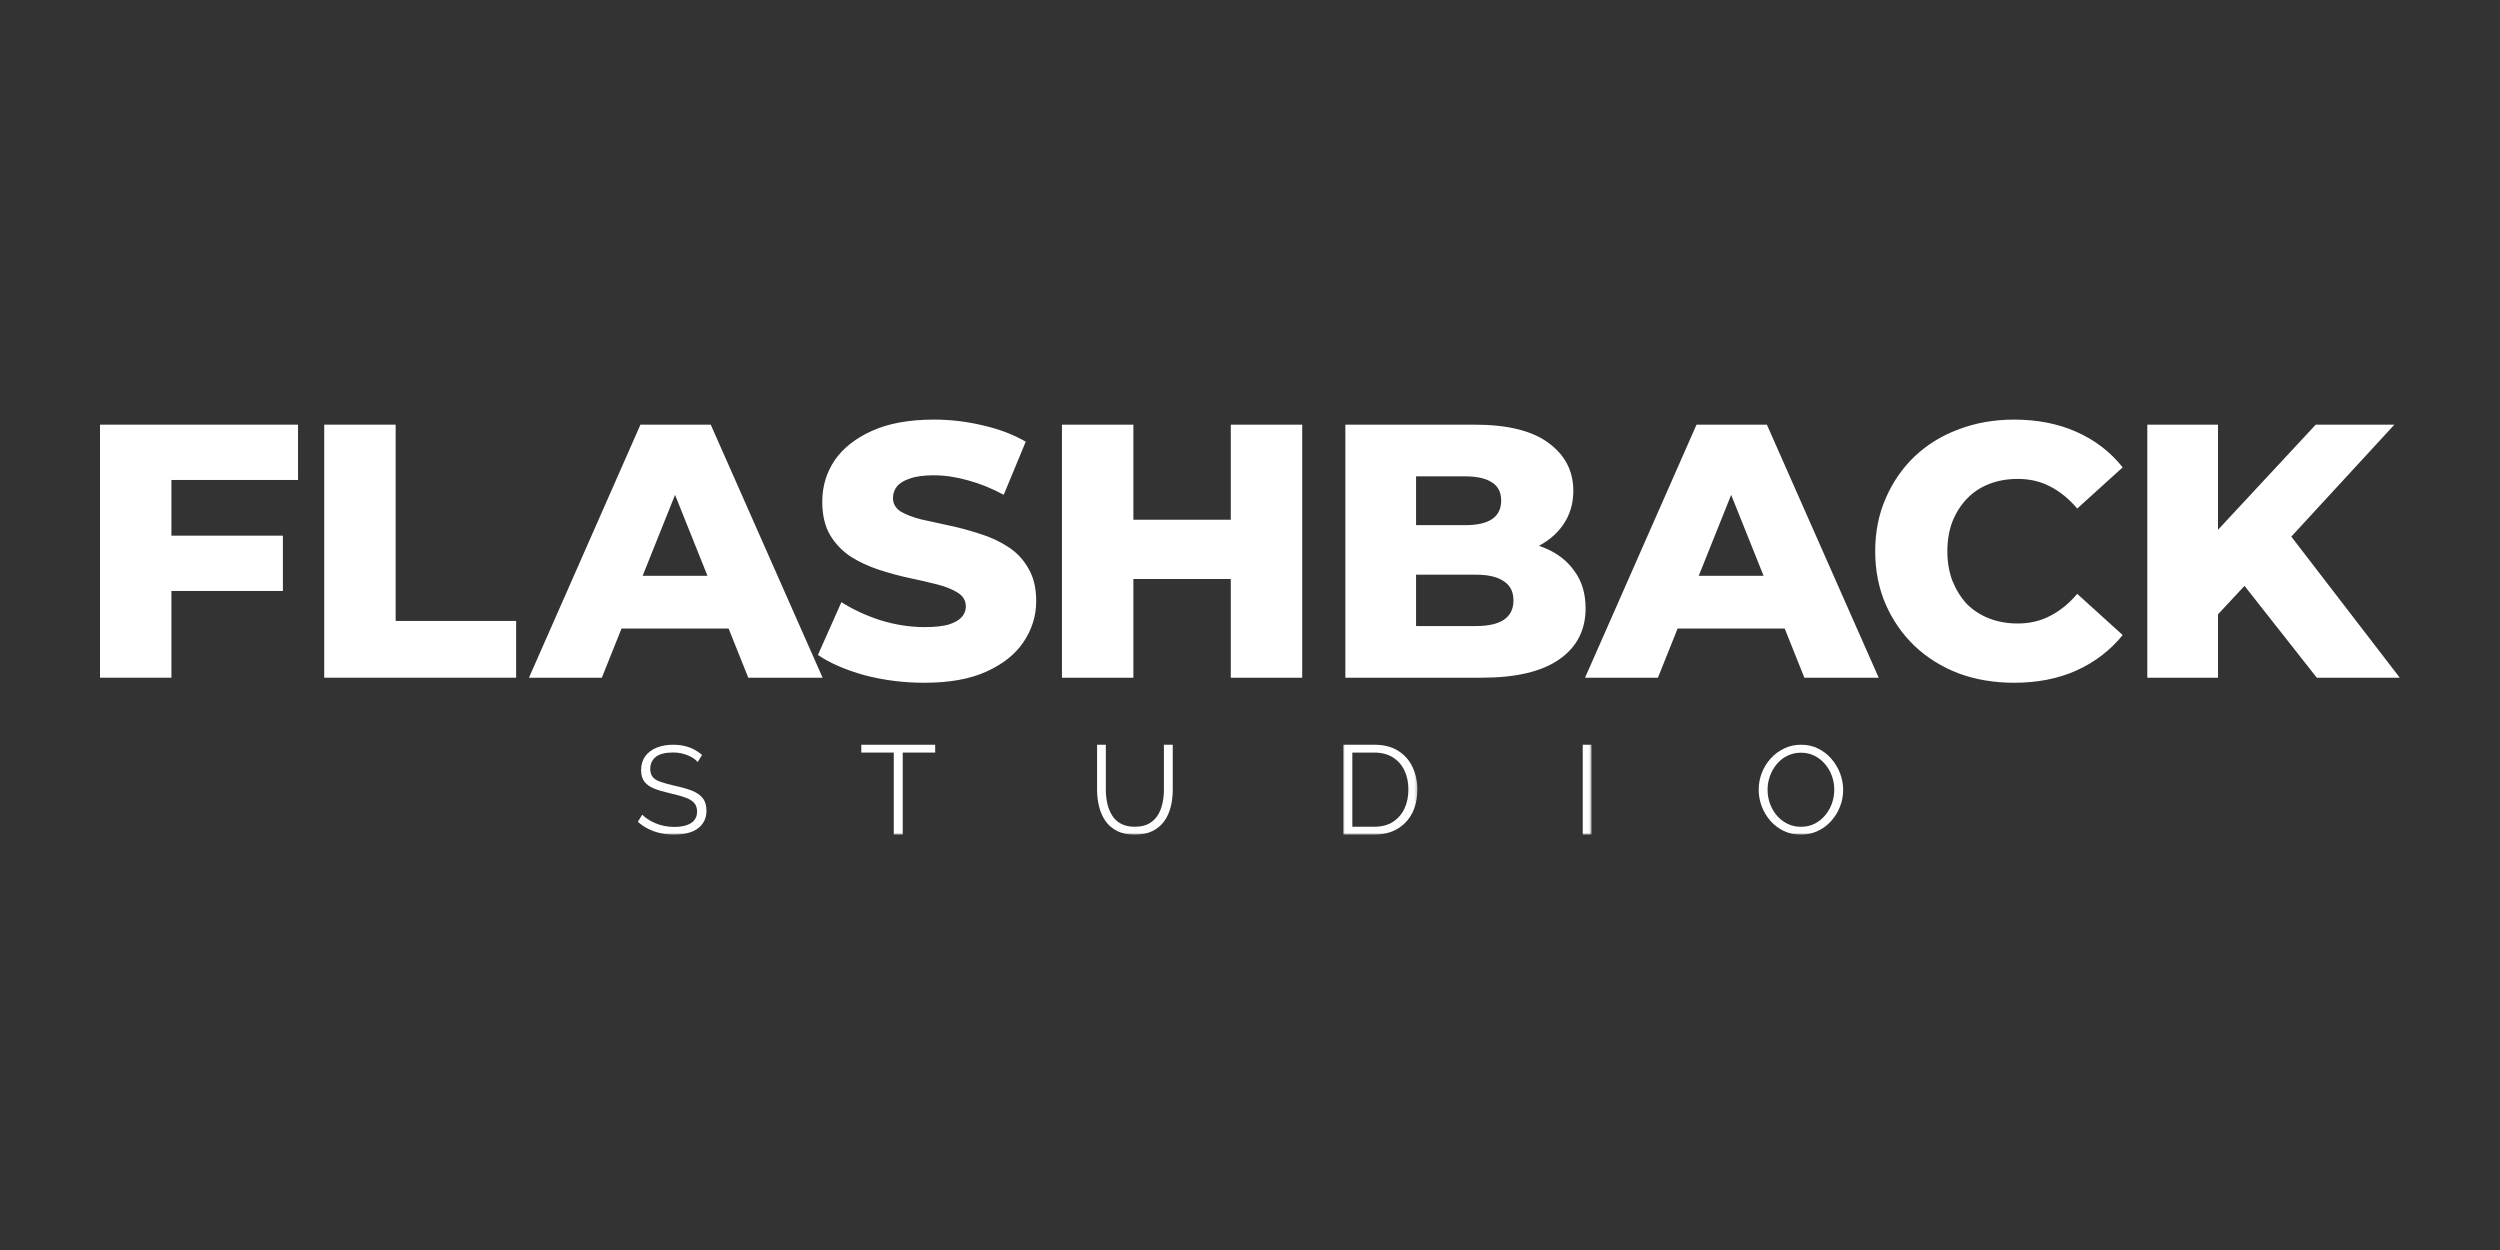 <svg width="800" height="400" viewBox="0 0 800 400" fill="none" xmlns="http://www.w3.org/2000/svg">
<rect x="0" y="0" width="800" height="400" fill="#333333" stroke="none"/>
<mask id="mask0_72_681" style="mask-type:luminance" maskUnits="userSpaceOnUse" x="202" y="236" width="26" height="32">
<path d="M202.967 236.482H227.346V267.092H202.967V236.482Z" fill="white"/>
</mask>
<g mask="url(#mask0_72_681)">
<path d="M223.265 243.842C222.857 243.38 222.381 242.971 221.851 242.618C221.306 242.25 220.694 241.938 220.014 241.679C219.347 241.393 218.613 241.189 217.851 241.026C217.075 240.863 216.259 240.795 215.388 240.795C212.872 240.795 211.035 241.271 209.851 242.21C208.668 243.148 208.083 244.441 208.083 246.046C208.083 247.175 208.369 248.046 208.913 248.699C209.471 249.338 210.341 249.855 211.538 250.25C212.722 250.658 214.246 251.052 216.082 251.488C218.137 251.91 219.905 252.427 221.402 252.998C222.884 253.583 224.041 254.386 224.844 255.379C225.66 256.372 226.068 257.732 226.068 259.419C226.068 260.739 225.809 261.868 225.292 262.82C224.776 263.786 224.068 264.575 223.143 265.228C222.231 265.854 221.13 266.33 219.851 266.63C218.585 266.942 217.184 267.092 215.674 267.092C214.191 267.092 212.763 266.942 211.389 266.63C210.028 266.33 208.736 265.868 207.511 265.283C206.301 264.671 205.158 263.909 204.11 262.97L205.525 260.698C206.042 261.242 206.654 261.732 207.375 262.195C208.096 262.657 208.886 263.079 209.77 263.446C210.654 263.827 211.593 264.113 212.613 264.317C213.633 264.507 214.681 264.616 215.756 264.616C218.055 264.616 219.851 264.208 221.13 263.378C222.422 262.548 223.061 261.324 223.061 259.705C223.061 258.535 222.735 257.596 222.095 256.889C221.442 256.195 220.463 255.596 219.17 255.161C217.864 254.698 216.273 254.277 214.382 253.841C212.368 253.379 210.681 252.889 209.307 252.331C207.92 251.76 206.886 251.025 206.192 250.114C205.512 249.189 205.158 247.978 205.158 246.454C205.158 244.699 205.607 243.203 206.478 242.006C207.362 240.781 208.573 239.883 210.11 239.257C211.661 238.632 213.429 238.319 215.429 238.319C216.708 238.319 217.892 238.441 218.98 238.7C220.082 238.945 221.089 239.312 222.027 239.788C222.966 240.278 223.837 240.863 224.653 241.584L223.265 243.842Z" fill="white"/>
</g>
<mask id="mask1_72_681" style="mask-type:luminance" maskUnits="userSpaceOnUse" x="272" y="236" width="29" height="32">
<path d="M272.622 236.482H300.484V267.092H272.622V236.482Z" fill="white"/>
</mask>
<g mask="url(#mask1_72_681)">
<path d="M299.259 240.822H288.879V267.092H286.009V240.822H275.615V238.319H299.259V240.822Z" fill="white"/>
</g>
<mask id="mask2_72_681" style="mask-type:luminance" maskUnits="userSpaceOnUse" x="349" y="236" width="29" height="32">
<path d="M349.242 236.482H377.104V267.092H349.242V236.482Z" fill="white"/>
</mask>
<g mask="url(#mask2_72_681)">
<path d="M363.173 267.092C360.901 267.092 358.983 266.698 357.418 265.881C355.854 265.079 354.616 264.004 353.691 262.643C352.779 261.283 352.113 259.759 351.691 258.032C351.269 256.317 351.065 254.549 351.065 252.726V238.319H353.868V252.726C353.868 254.195 354.017 255.651 354.33 257.079C354.63 258.494 355.147 259.759 355.854 260.902C356.548 262.031 357.486 262.929 358.684 263.569C359.867 264.222 361.35 264.562 363.132 264.562C364.969 264.562 366.493 264.222 367.69 263.541C368.887 262.848 369.826 261.936 370.52 260.82C371.213 259.691 371.703 258.426 372.002 257.011C372.302 255.596 372.451 254.182 372.451 252.726V238.319H375.281V252.726C375.281 254.63 375.063 256.453 374.628 258.195C374.193 259.95 373.499 261.473 372.547 262.793C371.594 264.113 370.343 265.16 368.805 265.936C367.254 266.698 365.391 267.092 363.173 267.092Z" fill="white"/>
</g>
<mask id="mask3_72_681" style="mask-type:luminance" maskUnits="userSpaceOnUse" x="429" y="236" width="25" height="32">
<path d="M429.345 236.482H453.724V267.092H429.345V236.482Z" fill="white"/>
</mask>
<g mask="url(#mask3_72_681)">
<path d="M450.69 252.658C450.69 250.359 450.269 248.332 449.412 246.536C448.554 244.754 447.316 243.352 445.684 242.332C444.065 241.325 442.065 240.822 439.712 240.822H432.746V264.562H439.712C442.092 264.562 444.106 264.045 445.738 262.997C447.357 261.936 448.595 260.521 449.439 258.725C450.269 256.93 450.69 254.903 450.69 252.658ZM429.889 267.092V238.319H439.712C442.773 238.319 445.33 238.945 447.384 240.237C449.425 241.516 450.976 243.257 451.996 245.434C453.03 247.597 453.547 250.019 453.547 252.658C453.547 255.569 452.976 258.127 451.86 260.276C450.731 262.426 449.126 264.113 447.058 265.296C444.976 266.494 442.528 267.092 439.712 267.092H429.889Z" fill="white"/>
</g>
<mask id="mask4_72_681" style="mask-type:luminance" maskUnits="userSpaceOnUse" x="505" y="236" width="5" height="32">
<path d="M505.965 236.482H509.448V267.092H505.965V236.482Z" fill="white"/>
</mask>
<g mask="url(#mask4_72_681)">
<path d="M506.468 238.319H509.285V267.092H506.468V238.319Z" fill="white"/>
</g>
<mask id="mask5_72_681" style="mask-type:luminance" maskUnits="userSpaceOnUse" x="561" y="236" width="33" height="32">
<path d="M561.689 236.482H593.034V267.092H561.689V236.482Z" fill="white"/>
</mask>
<g mask="url(#mask5_72_681)">
<path d="M565.621 252.699C565.621 254.25 565.879 255.732 566.383 257.147C566.9 258.589 567.634 259.855 568.573 260.957C569.525 262.072 570.655 262.929 571.961 263.596C573.28 264.249 574.722 264.575 576.287 264.575C577.947 264.575 579.429 264.222 580.735 263.569C582.041 262.875 583.171 261.977 584.109 260.834C585.034 259.705 585.755 258.426 586.245 257.025C586.721 255.596 586.966 254.168 586.966 252.699C586.966 251.148 586.708 249.678 586.191 248.264C585.687 246.849 584.953 245.597 583.987 244.468C583.021 243.352 581.892 242.468 580.599 241.829C579.293 241.189 577.865 240.863 576.287 240.863C574.668 240.863 573.199 241.216 571.893 241.883C570.573 242.536 569.444 243.434 568.519 244.577C567.594 245.706 566.859 246.971 566.369 248.386C565.866 249.801 565.621 251.243 565.621 252.699ZM576.287 267.092C574.26 267.092 572.423 266.684 570.777 265.895C569.117 265.092 567.702 264.004 566.505 262.643C565.322 261.269 564.397 259.719 563.744 258.004C563.104 256.29 562.778 254.508 562.778 252.699C562.778 250.821 563.118 249.012 563.798 247.284C564.465 245.57 565.43 244.033 566.655 242.686C567.879 241.339 569.321 240.278 570.967 239.489C572.627 238.7 574.409 238.319 576.328 238.319C578.368 238.319 580.205 238.713 581.851 239.557C583.511 240.387 584.912 241.489 586.096 242.876C587.279 244.264 588.191 245.788 588.844 247.515C589.483 249.216 589.81 250.971 589.81 252.739C589.81 254.644 589.47 256.426 588.789 258.154C588.123 259.868 587.17 261.405 585.946 262.752C584.735 264.099 583.307 265.174 581.647 265.922C580.001 266.698 578.219 267.092 576.287 267.092Z" fill="white"/>
</g>
<mask id="mask6_72_681" style="mask-type:luminance" maskUnits="userSpaceOnUse" x="168" y="132" width="601" height="88">
<path d="M168.14 132H768.327V219.068H168.14V132Z" fill="white"/>
</mask>
<g mask="url(#mask6_72_681)">
<path d="M169.269 216.865L204.94 135.891H227.441L263.235 216.865H239.454L211.51 147.115H220.517L192.587 216.865H169.269ZM188.777 201.138L194.668 184.255H234.135L240.025 201.138H188.777ZM295.79 218.483C289.178 218.483 282.784 217.681 276.635 216.062C270.554 214.361 265.588 212.212 261.738 209.586L269.248 192.689C272.867 195.002 277.016 196.934 281.709 198.471C286.485 199.941 291.219 200.675 295.912 200.675C299.069 200.675 301.599 200.403 303.531 199.873C305.449 199.247 306.837 198.471 307.68 197.546C308.605 196.553 309.068 195.397 309.068 194.077C309.068 192.227 308.224 190.771 306.524 189.683C304.837 188.608 302.647 187.724 299.953 187.03C297.259 186.336 294.253 185.642 290.947 184.949C287.709 184.255 284.444 183.357 281.138 182.282C277.9 181.207 274.934 179.82 272.241 178.119C269.561 176.35 267.357 174.065 265.67 171.29C263.969 168.446 263.126 164.855 263.126 160.542C263.126 155.672 264.432 151.277 267.057 147.346C269.751 143.414 273.751 140.258 279.057 137.864C284.362 135.469 290.988 134.272 298.905 134.272C304.225 134.272 309.422 134.898 314.496 136.122C319.652 137.279 324.223 139.02 328.237 141.333L321.19 158.338C317.339 156.257 313.53 154.719 309.762 153.713C305.993 152.638 302.334 152.094 298.797 152.094C295.64 152.094 293.096 152.434 291.178 153.128C289.26 153.754 287.872 154.597 287.015 155.672C286.172 156.76 285.75 157.984 285.75 159.386C285.75 161.154 286.566 162.583 288.172 163.658C289.872 164.664 292.062 165.508 294.756 166.202C297.531 166.827 300.524 167.48 303.762 168.174C307.068 168.868 310.333 169.752 313.571 170.827C316.877 171.834 319.883 173.221 322.577 174.99C325.271 176.691 327.42 178.963 329.039 181.819C330.726 184.595 331.583 188.105 331.583 192.349C331.583 197.056 330.236 201.41 327.543 205.423C324.917 209.355 320.958 212.511 315.653 214.905C310.415 217.3 303.803 218.483 295.79 218.483ZM393.851 135.891H416.706V216.865H393.851V135.891ZM362.683 216.865H339.828V135.891H362.683V216.865ZM395.456 185.289H361.064V166.324H395.456V185.289ZM430.515 216.865V135.891H471.832C482.457 135.891 490.388 137.864 495.612 141.795C500.85 145.659 503.462 150.747 503.462 157.059C503.462 161.236 502.346 164.896 500.115 168.052C497.966 171.14 494.891 173.602 490.878 175.453C486.96 177.235 482.266 178.119 476.797 178.119L479.11 172.568C484.81 172.568 489.762 173.453 493.993 175.221C498.238 176.922 501.503 179.425 503.816 182.745C506.196 185.982 507.394 189.955 507.394 194.662C507.394 201.682 504.537 207.151 498.85 211.083C493.231 214.946 485.001 216.865 474.144 216.865H430.515ZM453.139 200.335H472.294C476.226 200.335 479.192 199.669 481.191 198.362C483.259 196.975 484.307 194.893 484.307 192.118C484.307 189.343 483.259 187.302 481.191 185.982C479.192 184.595 476.226 183.901 472.294 183.901H451.52V168.052H468.839C472.689 168.052 475.573 167.399 477.491 166.093C479.423 164.773 480.375 162.814 480.375 160.188C480.375 157.563 479.423 155.645 477.491 154.407C475.573 153.1 472.689 152.434 468.839 152.434H453.139V200.335ZM507.217 216.865L542.888 135.891H565.403L601.183 216.865H577.402L549.472 147.115H558.478L530.535 216.865H507.217ZM526.725 201.138L532.616 184.255H572.096L577.973 201.138H526.725ZM644.513 218.483C638.119 218.483 632.201 217.49 626.732 215.477C621.344 213.395 616.651 210.47 612.651 206.688C608.719 202.906 605.645 198.471 603.414 193.383C601.183 188.227 600.067 182.554 600.067 176.378C600.067 170.215 601.183 164.583 603.414 159.495C605.645 154.325 608.719 149.849 612.651 146.081C616.651 142.299 621.344 139.401 626.732 137.401C632.201 135.319 638.119 134.272 644.513 134.272C651.968 134.272 658.634 135.592 664.484 138.204C670.402 140.829 675.327 144.611 679.259 149.55L664.715 162.732C662.09 159.644 659.206 157.291 656.049 155.672C652.975 154.053 649.519 153.25 645.656 153.25C642.363 153.25 639.316 153.794 636.541 154.869C633.779 155.944 631.384 157.522 629.385 159.617C627.466 161.617 625.929 164.038 624.773 166.895C623.698 169.752 623.154 172.909 623.154 176.378C623.154 179.86 623.698 183.017 624.773 185.874C625.929 188.717 627.466 191.193 629.385 193.274C631.384 195.274 633.779 196.825 636.541 197.9C639.316 198.975 642.363 199.519 645.656 199.519C649.519 199.519 652.975 198.703 656.049 197.084C659.206 195.465 662.09 193.125 664.715 190.037L679.259 203.219C675.327 208.076 670.402 211.858 664.484 214.552C658.634 217.177 651.968 218.483 644.513 218.483ZM707.569 198.934L706.291 173.262L741.036 135.891H766.205L731.581 173.494L718.875 186.799L707.569 198.934ZM687.135 216.865V135.891H709.76V216.865H687.135ZM741.376 216.865L715.065 183.438L729.962 167.48L767.932 216.865H741.376Z" fill="white"/>
</g>
<path d="M53.25 171.412H90.526V189.111H53.25V171.412ZM54.855 216.865H32V135.891H95.37V153.59H54.855V216.865ZM103.75 216.865V135.891H126.605V198.703H165.16V216.865H103.75Z" fill="white"/>
</svg>
